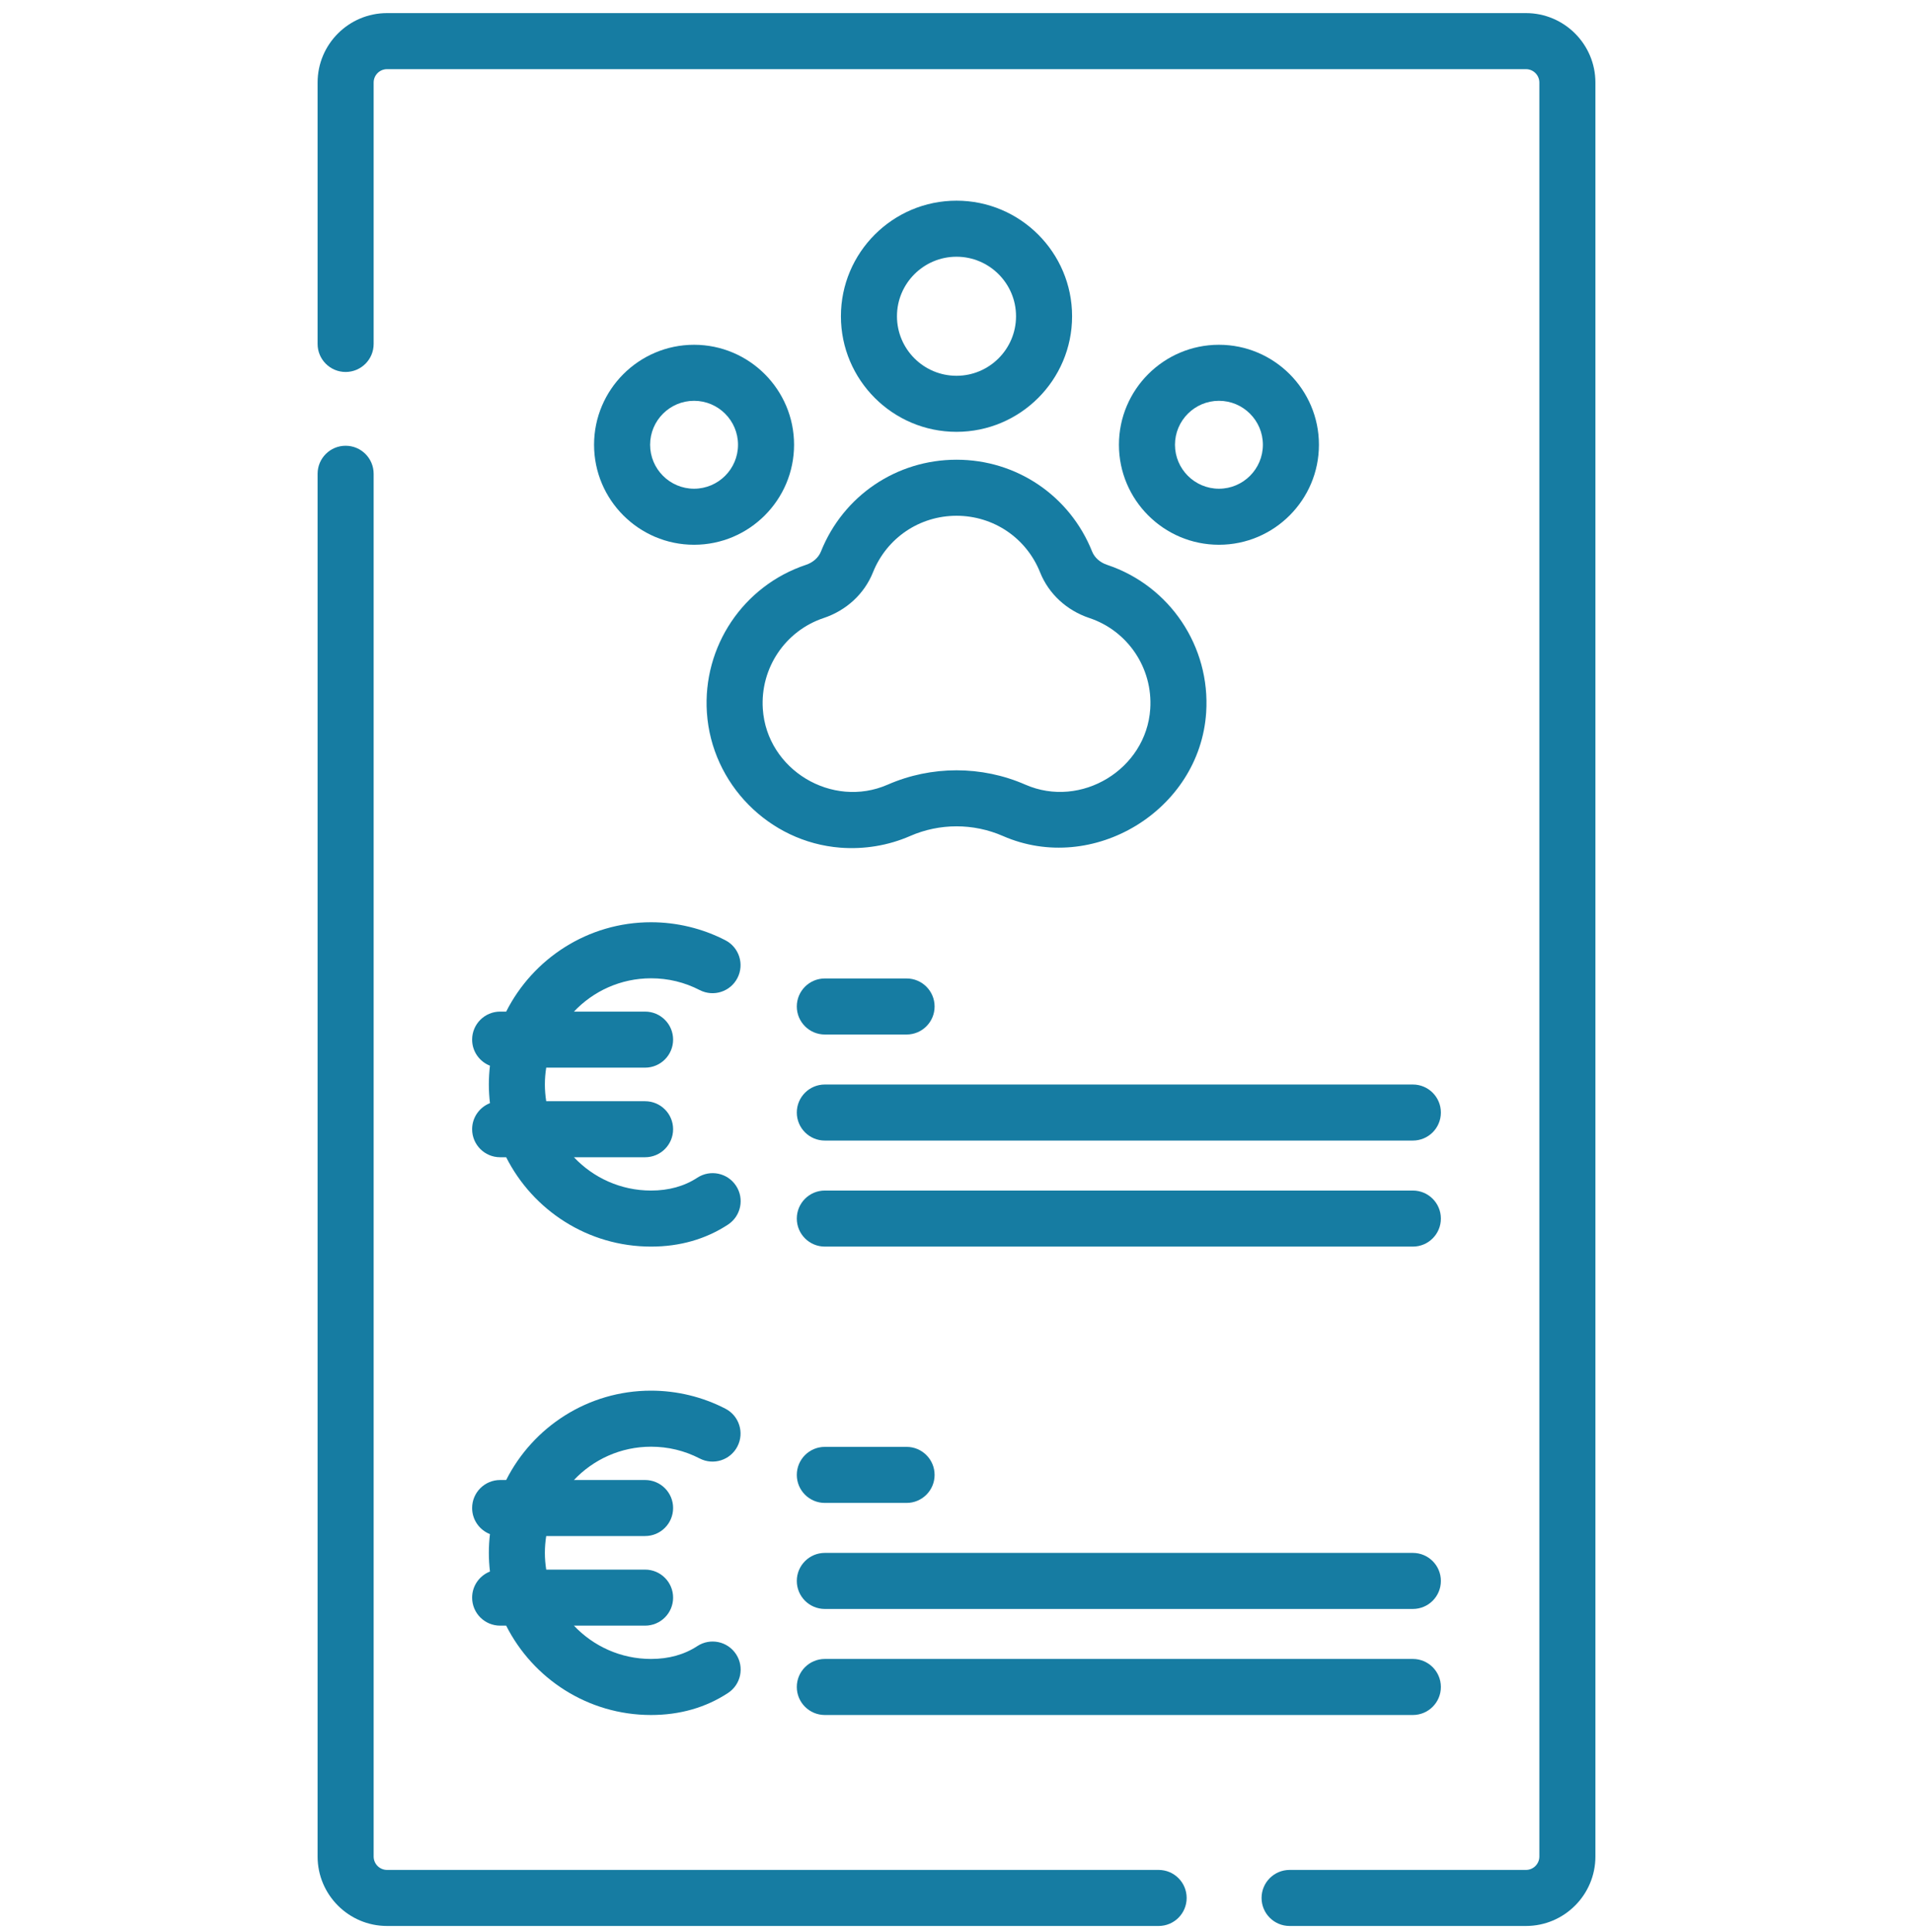 <?xml version="1.0" encoding="UTF-8"?> <svg xmlns="http://www.w3.org/2000/svg" width="100" height="101" viewBox="0 0 100 101" fill="none"><g clip-path="url(#clip0_3865_291)"><path d="M60.566 97.755H20.232C19.846 97.755 19.532 97.441 19.532 97.055V24.768C19.532 23.959 18.876 23.303 18.067 23.303C17.258 23.303 16.602 23.959 16.602 24.768V97.055C16.602 99.057 18.231 100.685 20.232 100.685H60.566C61.376 100.685 62.031 100.029 62.031 99.22C62.031 98.411 61.376 97.755 60.566 97.755Z" fill="#167CA2"></path><path d="M79.768 0.685H20.232C18.23 0.685 16.602 2.313 16.602 4.315V17.981C16.602 18.79 17.258 19.446 18.067 19.446C18.876 19.446 19.532 18.79 19.532 17.981V4.315C19.532 3.929 19.846 3.615 20.232 3.615H79.768C80.154 3.615 80.468 3.929 80.468 4.315V97.055C80.468 97.441 80.154 97.755 79.768 97.755H67.412C66.603 97.755 65.947 98.411 65.947 99.22C65.947 100.029 66.603 100.685 67.412 100.685H79.768C81.769 100.685 83.398 99.057 83.398 97.055V4.315C83.398 2.313 81.769 0.685 79.768 0.685Z" fill="#167CA2"></path><path d="M24.68 59.033C24.68 59.843 25.335 60.498 26.145 60.498H26.46C27.857 63.266 30.726 65.169 34.032 65.169C35.537 65.169 36.891 64.782 38.055 64.019C38.732 63.575 38.921 62.667 38.477 61.991C38.034 61.314 37.126 61.125 36.449 61.569C35.77 62.014 34.957 62.239 34.032 62.239C32.446 62.239 31.014 61.569 30.002 60.498H33.721C34.53 60.498 35.186 59.843 35.186 59.033C35.186 58.224 34.53 57.569 33.721 57.569H28.553C28.508 57.282 28.483 56.99 28.483 56.691C28.483 56.393 28.508 56.1 28.553 55.814H33.721C34.53 55.814 35.186 55.158 35.186 54.349C35.186 53.54 34.53 52.884 33.721 52.884H30.002C31.014 51.813 32.446 51.143 34.032 51.143C34.929 51.143 35.784 51.35 36.574 51.758C37.294 52.129 38.177 51.848 38.548 51.129C38.92 50.41 38.638 49.526 37.919 49.155C36.727 48.539 35.382 48.213 34.032 48.213C30.726 48.213 27.858 50.117 26.46 52.884H26.145C25.336 52.884 24.68 53.54 24.68 54.349C24.68 54.97 25.067 55.499 25.612 55.712C25.575 56.034 25.554 56.36 25.554 56.691C25.554 57.022 25.575 57.349 25.612 57.67C25.067 57.883 24.68 58.413 24.68 59.033Z" fill="#167CA2"></path><path d="M43.117 54.082H47.391C48.2 54.082 48.855 53.426 48.855 52.617C48.855 51.808 48.2 51.152 47.391 51.152H43.117C42.308 51.152 41.652 51.808 41.652 52.617C41.652 53.426 42.308 54.082 43.117 54.082Z" fill="#167CA2"></path><path d="M73.855 56.696H43.117C42.308 56.696 41.652 57.352 41.652 58.161C41.652 58.97 42.308 59.626 43.117 59.626H73.855C74.665 59.626 75.32 58.97 75.32 58.161C75.32 57.352 74.665 56.696 73.855 56.696Z" fill="#167CA2"></path><path d="M73.855 62.239H43.117C42.308 62.239 41.652 62.895 41.652 63.704C41.652 64.513 42.308 65.169 43.117 65.169H73.855C74.665 65.169 75.32 64.513 75.32 63.704C75.32 62.895 74.665 62.239 73.855 62.239Z" fill="#167CA2"></path><path d="M24.68 83.52C24.68 84.329 25.335 84.985 26.145 84.985H26.46C27.857 87.752 30.726 89.656 34.032 89.656C35.538 89.656 36.891 89.269 38.056 88.505C38.732 88.062 38.921 87.154 38.477 86.477C38.034 85.8 37.125 85.611 36.449 86.055C35.77 86.5 34.957 86.726 34.032 86.726C32.445 86.726 31.014 86.056 30.002 84.985H33.721C34.53 84.985 35.186 84.329 35.186 83.52C35.186 82.711 34.53 82.055 33.721 82.055H28.553C28.508 81.769 28.483 81.476 28.483 81.178C28.483 80.879 28.508 80.586 28.553 80.3H33.721C34.53 80.3 35.186 79.645 35.186 78.835C35.186 78.026 34.53 77.371 33.721 77.371H30.002C31.014 76.3 32.445 75.63 34.032 75.63C34.929 75.63 35.784 75.837 36.574 76.245C37.293 76.617 38.177 76.335 38.548 75.616C38.919 74.897 38.638 74.013 37.919 73.642C36.726 73.025 35.382 72.7 34.032 72.7C30.726 72.7 27.857 74.603 26.46 77.371H26.145C25.335 77.371 24.68 78.026 24.68 78.835C24.68 79.456 25.067 79.986 25.612 80.199C25.575 80.521 25.554 80.847 25.554 81.178C25.554 81.509 25.575 81.835 25.612 82.156C25.067 82.37 24.68 82.899 24.68 83.52Z" fill="#167CA2"></path><path d="M43.117 78.569H47.391C48.2 78.569 48.855 77.913 48.855 77.104C48.855 76.295 48.2 75.639 47.391 75.639H43.117C42.308 75.639 41.652 76.295 41.652 77.104C41.652 77.913 42.308 78.569 43.117 78.569Z" fill="#167CA2"></path><path d="M73.855 81.182H43.117C42.308 81.182 41.652 81.838 41.652 82.647C41.652 83.457 42.308 84.112 43.117 84.112H73.855C74.665 84.112 75.32 83.457 75.32 82.647C75.32 81.838 74.665 81.182 73.855 81.182Z" fill="#167CA2"></path><path d="M73.855 86.726H43.117C42.308 86.726 41.652 87.382 41.652 88.191C41.652 89 42.308 89.656 43.117 89.656H73.855C74.665 89.656 75.32 89 75.32 88.191C75.32 87.382 74.665 86.726 73.855 86.726Z" fill="#167CA2"></path><path d="M42.129 29.529C38.853 30.622 36.724 33.797 36.952 37.251C37.198 40.983 40.194 44.02 43.921 44.314C45.165 44.411 46.431 44.205 47.577 43.704C49.118 43.03 50.886 43.03 52.427 43.704C57.126 45.759 62.714 42.374 63.051 37.251C63.279 33.797 61.15 30.622 57.874 29.529C57.503 29.406 57.217 29.151 57.089 28.832C55.923 25.916 53.142 24.033 50.002 24.033C46.862 24.033 44.08 25.917 42.914 28.832C42.786 29.151 42.5 29.406 42.129 29.529ZM45.634 29.92C46.353 28.123 48.067 26.963 50.002 26.963C51.936 26.963 53.651 28.123 54.369 29.92C54.817 31.041 55.757 31.912 56.947 32.309C58.96 32.98 60.268 34.933 60.128 37.059C59.92 40.218 56.511 42.292 53.601 41.02C52.457 40.519 51.229 40.269 50.001 40.269C48.774 40.269 47.546 40.519 46.402 41.02C43.496 42.291 40.085 40.243 39.875 37.059C39.736 34.933 41.043 32.98 43.056 32.309C44.246 31.912 45.185 31.041 45.634 29.92Z" fill="#167CA2"></path><path d="M50 22.575C53.332 22.575 56.042 19.865 56.042 16.533C56.042 13.201 53.332 10.491 50 10.491C46.668 10.491 43.958 13.201 43.958 16.533C43.958 19.865 46.668 22.575 50 22.575ZM50 13.421C51.716 13.421 53.112 14.817 53.112 16.533C53.112 18.25 51.716 19.645 50 19.645C48.284 19.645 46.888 18.25 46.888 16.533C46.888 14.817 48.284 13.421 50 13.421Z" fill="#167CA2"></path><path d="M36.281 18.024C33.399 18.024 31.054 20.369 31.054 23.251C31.054 26.134 33.399 28.479 36.281 28.479C39.164 28.479 41.509 26.134 41.509 23.251C41.509 20.369 39.164 18.024 36.281 18.024ZM36.281 25.549C35.014 25.549 33.984 24.518 33.984 23.251C33.984 21.984 35.014 20.953 36.281 20.953C37.548 20.953 38.579 21.984 38.579 23.251C38.579 24.518 37.548 25.549 36.281 25.549Z" fill="#167CA2"></path><path d="M63.719 18.024C60.836 18.024 58.491 20.369 58.491 23.251C58.491 26.134 60.836 28.479 63.719 28.479C66.601 28.479 68.946 26.134 68.946 23.251C68.946 20.369 66.601 18.024 63.719 18.024ZM63.719 25.549C62.452 25.549 61.421 24.518 61.421 23.251C61.421 21.984 62.452 20.953 63.719 20.953C64.986 20.953 66.016 21.984 66.016 23.251C66.016 24.518 64.986 25.549 63.719 25.549Z" fill="#167CA2"></path></g><defs><clipPath id="clip0_3865_291"><rect width="100" height="100" fill="white" transform="translate(0 0.685)"></rect></clipPath></defs></svg> 